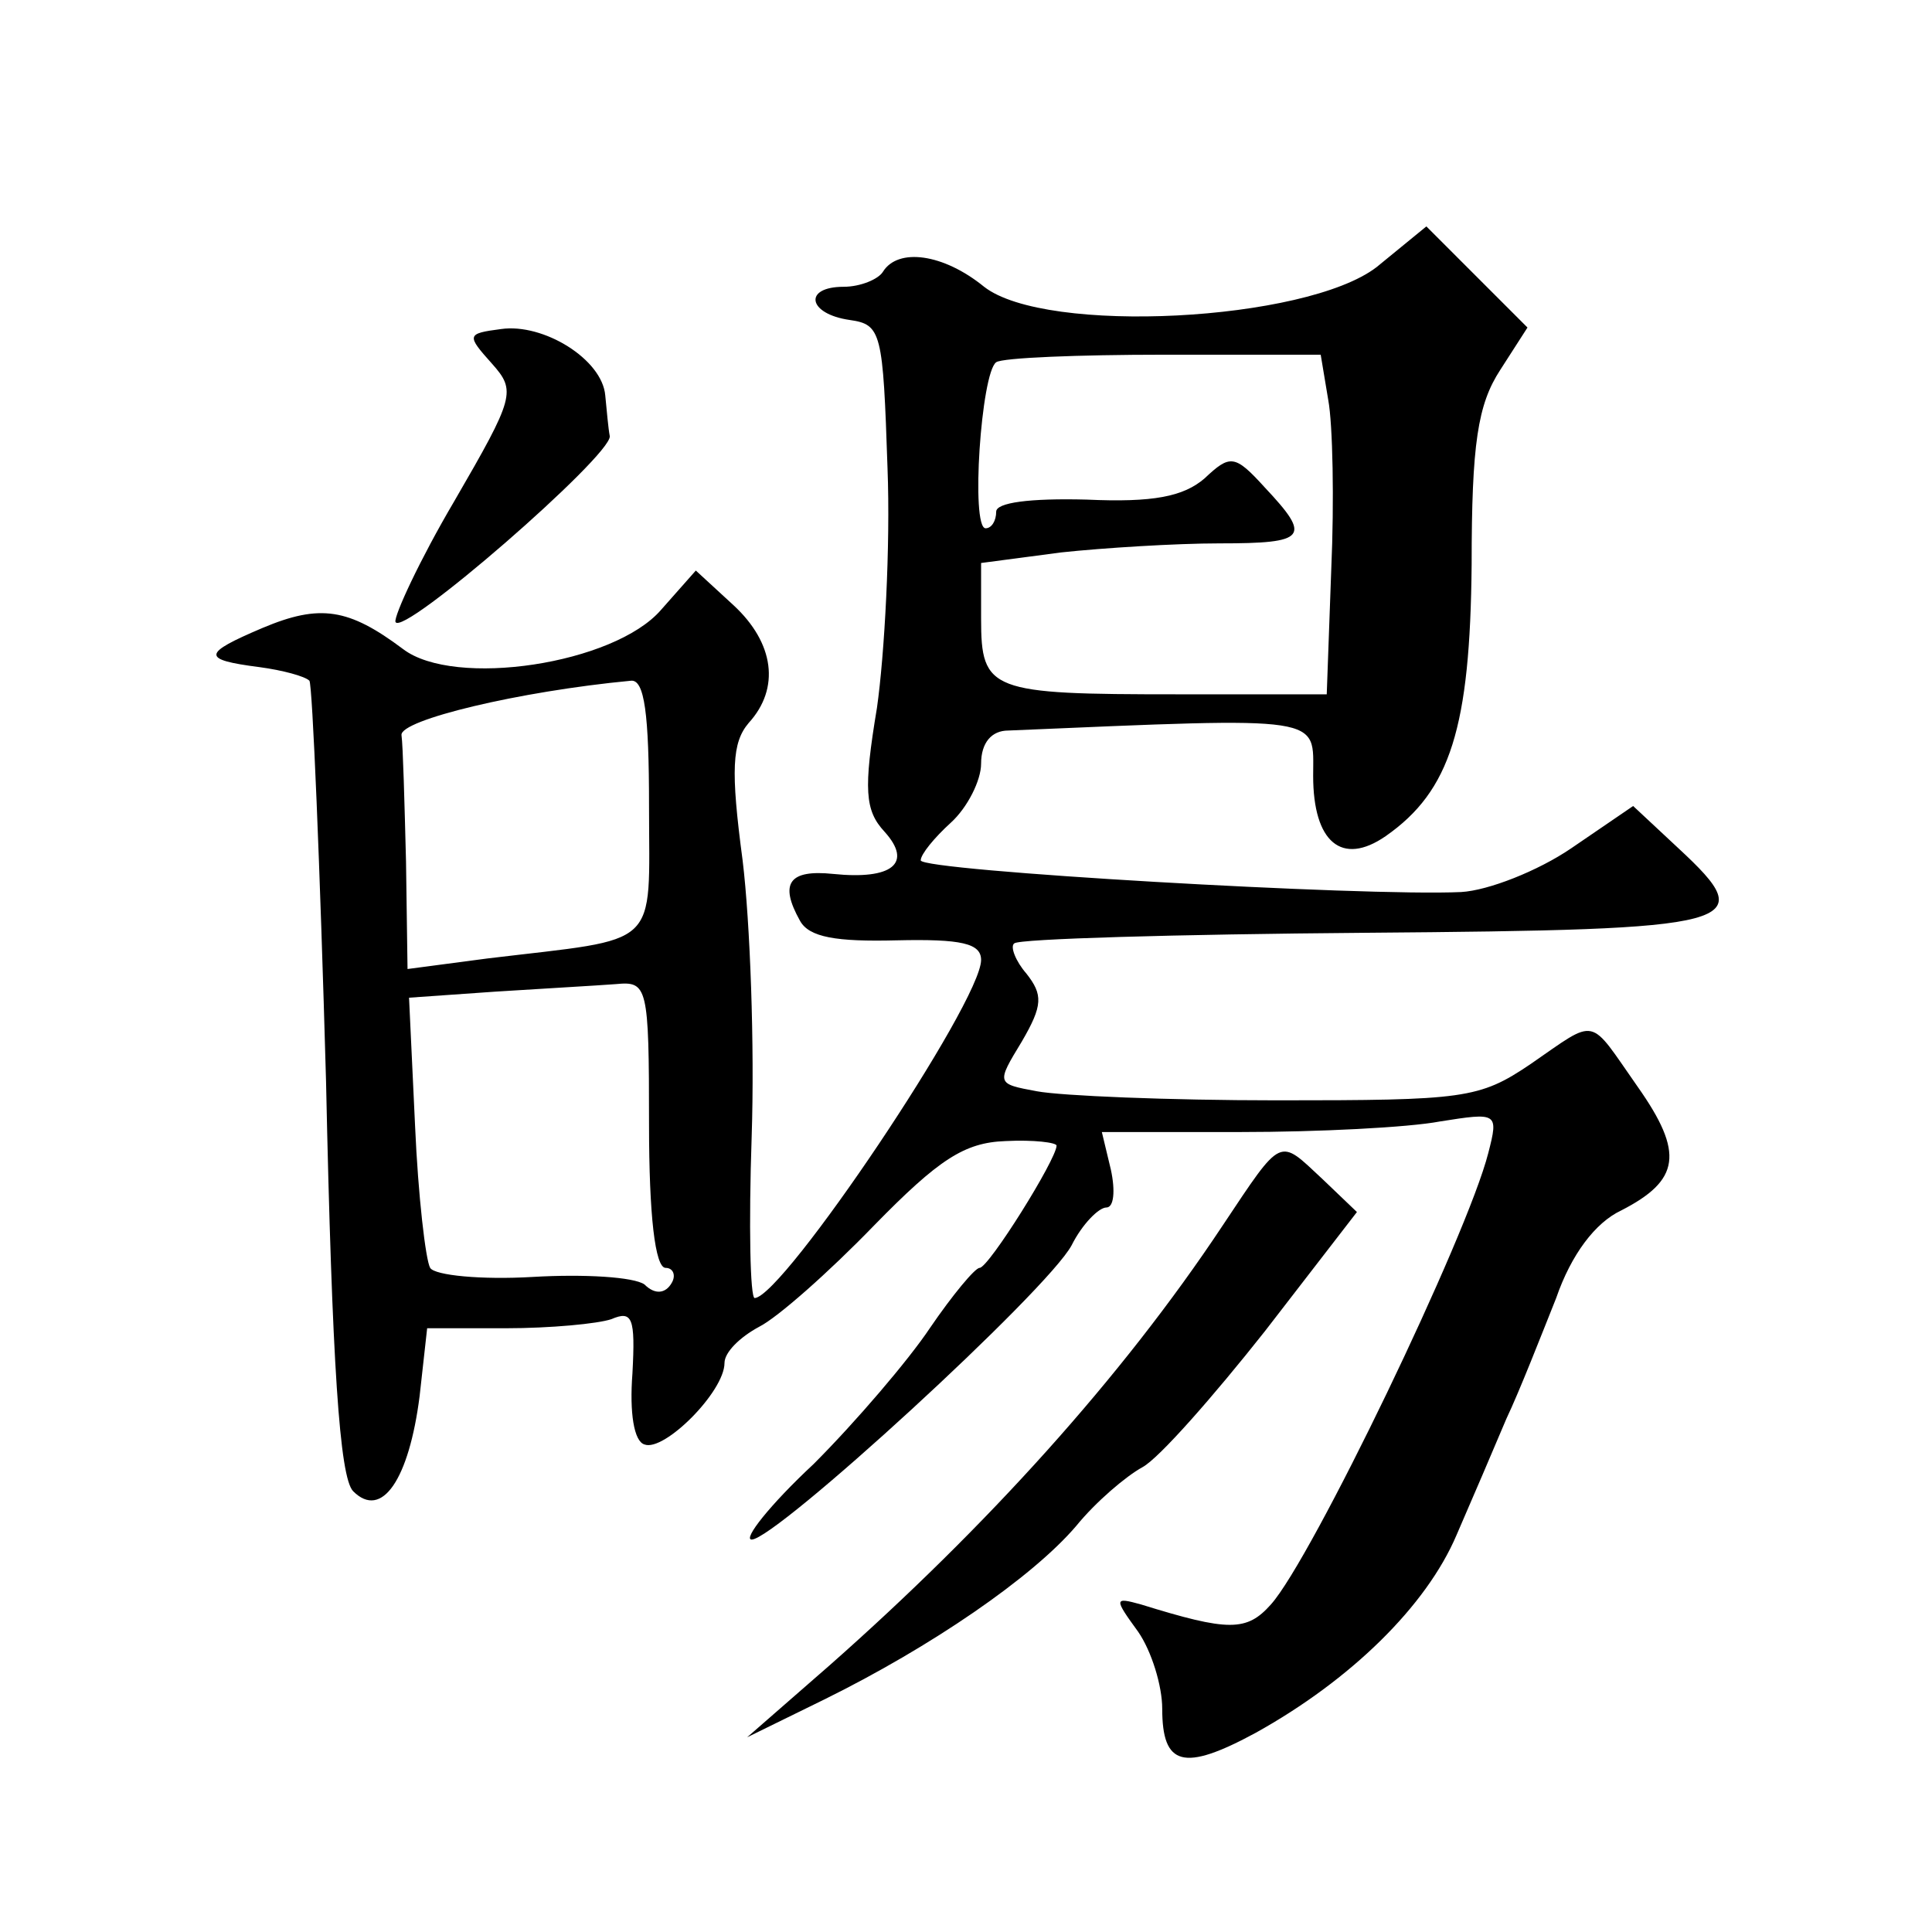 <?xml version="1.0" standalone="no"?>
<!DOCTYPE svg PUBLIC "-//W3C//DTD SVG 20010904//EN"
 "http://www.w3.org/TR/2001/REC-SVG-20010904/DTD/svg10.dtd">
<svg version="1.0" xmlns="http://www.w3.org/2000/svg"
 width="128pt" height="128pt" viewBox="0 0 128 128"
 preserveAspectRatio="xMidYMid meet">
<g transform="translate(0,128) scale(0.1,-0.1)"
fill="#0" stroke="none">
<path d="M912 1103 c-47 -36 -219 -45 -260 -13 -27 22 -57 26 -67 10 -3 -5 -15
-10 -26 -10 -27 0 -24 -18 4 -22 21 -3 22 -8 25 -98 2 -52 -2 -124 -7 -159 -9 -54
-8 -68 5 -82 19 -21 5 -32 -34 -28 -29 3 -36 -6 -22 -31 6 -11 24 -14 64 -13 43
1 56 -2 56 -13 0 -28 -131 -223 -150 -224 -3 0 -4 48 -2 107 2 60 -1 142 -6 183
-8 60 -7 78 4 91 21 23 17 53 -10 78 l-25 23 -23 -26 c-31 -36 -137 -52 -171 -26
-36 27 -55 30 -93 14 -40 -17 -41 -21 -2 -26 15 -2 30 -6 33 -9 2 -3 7 -122 11
-265 4 -188 9 -263 18 -272 19 -19 37 8 44 63 l5 45 52 0 c30 0 61 3 70 6 14 6
16 1 14 -36 -2 -26 1 -45 8 -47 13 -5 53 35 53 54 0 7 10 17 23 24 12 6 46 36 76
67 43 44 60 55 87 56 19 1 34 -1 34 -3 0 -9 -45 -81 -51 -81 -3 0 -18 -18 -33 -40
-14 -21 -49 -62 -77 -90 -29 -27 -47 -50 -41 -50 16 0 196 165 212 195 7 14 18
25 23 25 5 0 6 11 3 25 l-6 25 92 0 c51 0 111 3 132 7 38 6 39 6 32 -21 -14 -55
-117 -269 -144 -299 -16 -18 -28 -18 -86 0 -18 5 -18 4 -2 -18 9 -13 16 -36 16
-51 0 -38 14 -42 62 -16 63 35 113 84 133 131 10 23 25 58 33 77 9 19 23 55 33
80 10 29 26 50 43 58 39 20 42 38 11 82 -33 47 -26 46 -71 15 -34 -23 -44 -24 -168
-24 -72 0 -143 3 -159 6 -27 5 -27 5 -10 33 14 24 14 31 3 45 -7 8 -11 18 -8 20
3 3 107 6 232 7 251 2 263 5 208 56 l-30 28 -41 -28 c-22 -15 -55 -28 -73 -29 -64
-3 -358 14 -358 21 0 4 9 15 20 25 11 10 20 28 20 39 0 14 7 22 18 22 212 9 202
10 202 -30 0 -44 19 -60 48 -40 43 30 56 72 57 180 0 80 4 106 19 129 l18 28 -33
33 -34 34 -33 -27z m-32 -88 c3 -16 4 -67 2 -112 l-3 -83 -99 0 c-124 0 -130 2
-130 50 l0 37 53 7 c28 3 76 6 105 6 58 0 61 4 30 37 -20 22 -23 22 -40 6 -14 -12
-34 -16 -78 -14 -38 1 -60 -2 -60 -8 0 -6 -3 -11 -7 -11 -10 0 -3 103 7 110 4 3
55 5 111 5 l104 0 5 -30z m-450 -269 c0 -96 9 -87 -107 -101 l-53 -7 -1 71 c-1
39 -2 77 -3 84 -1 10 78 29 152 36 9 1 12 -22 12 -83z m0 -211 c0 -60 4 -95 11
-95 5 0 7 -5 4 -10 -4 -7 -11 -8 -18 -1 -7 5 -40 7 -74 5 -34 -2 -65 1 -68 6 -3
5 -8 48 -10 94 l-4 85 57 4 c31 2 67 4 80 5 21 2 22 -1 22 -93z M332 1062 c-23
-3 -23 -4 -6 -23 16 -18 15 -22 -25 -91 -23 -39 -40 -76 -39 -80 4 -11 143 110
142 123 -1 5 -2 17 -3 27 -2 24 -41 48 -69 44z M810 468 c-67 -101 -157 -200 -260
-291 l-55 -48 51 25 c71 35 138 81 167 115 13 16 33 33 44 39 11 6 47 47 81 90
l61 79 -23 22 c-29 27 -26 29 -66 -31z"/>
</g>
</svg>
